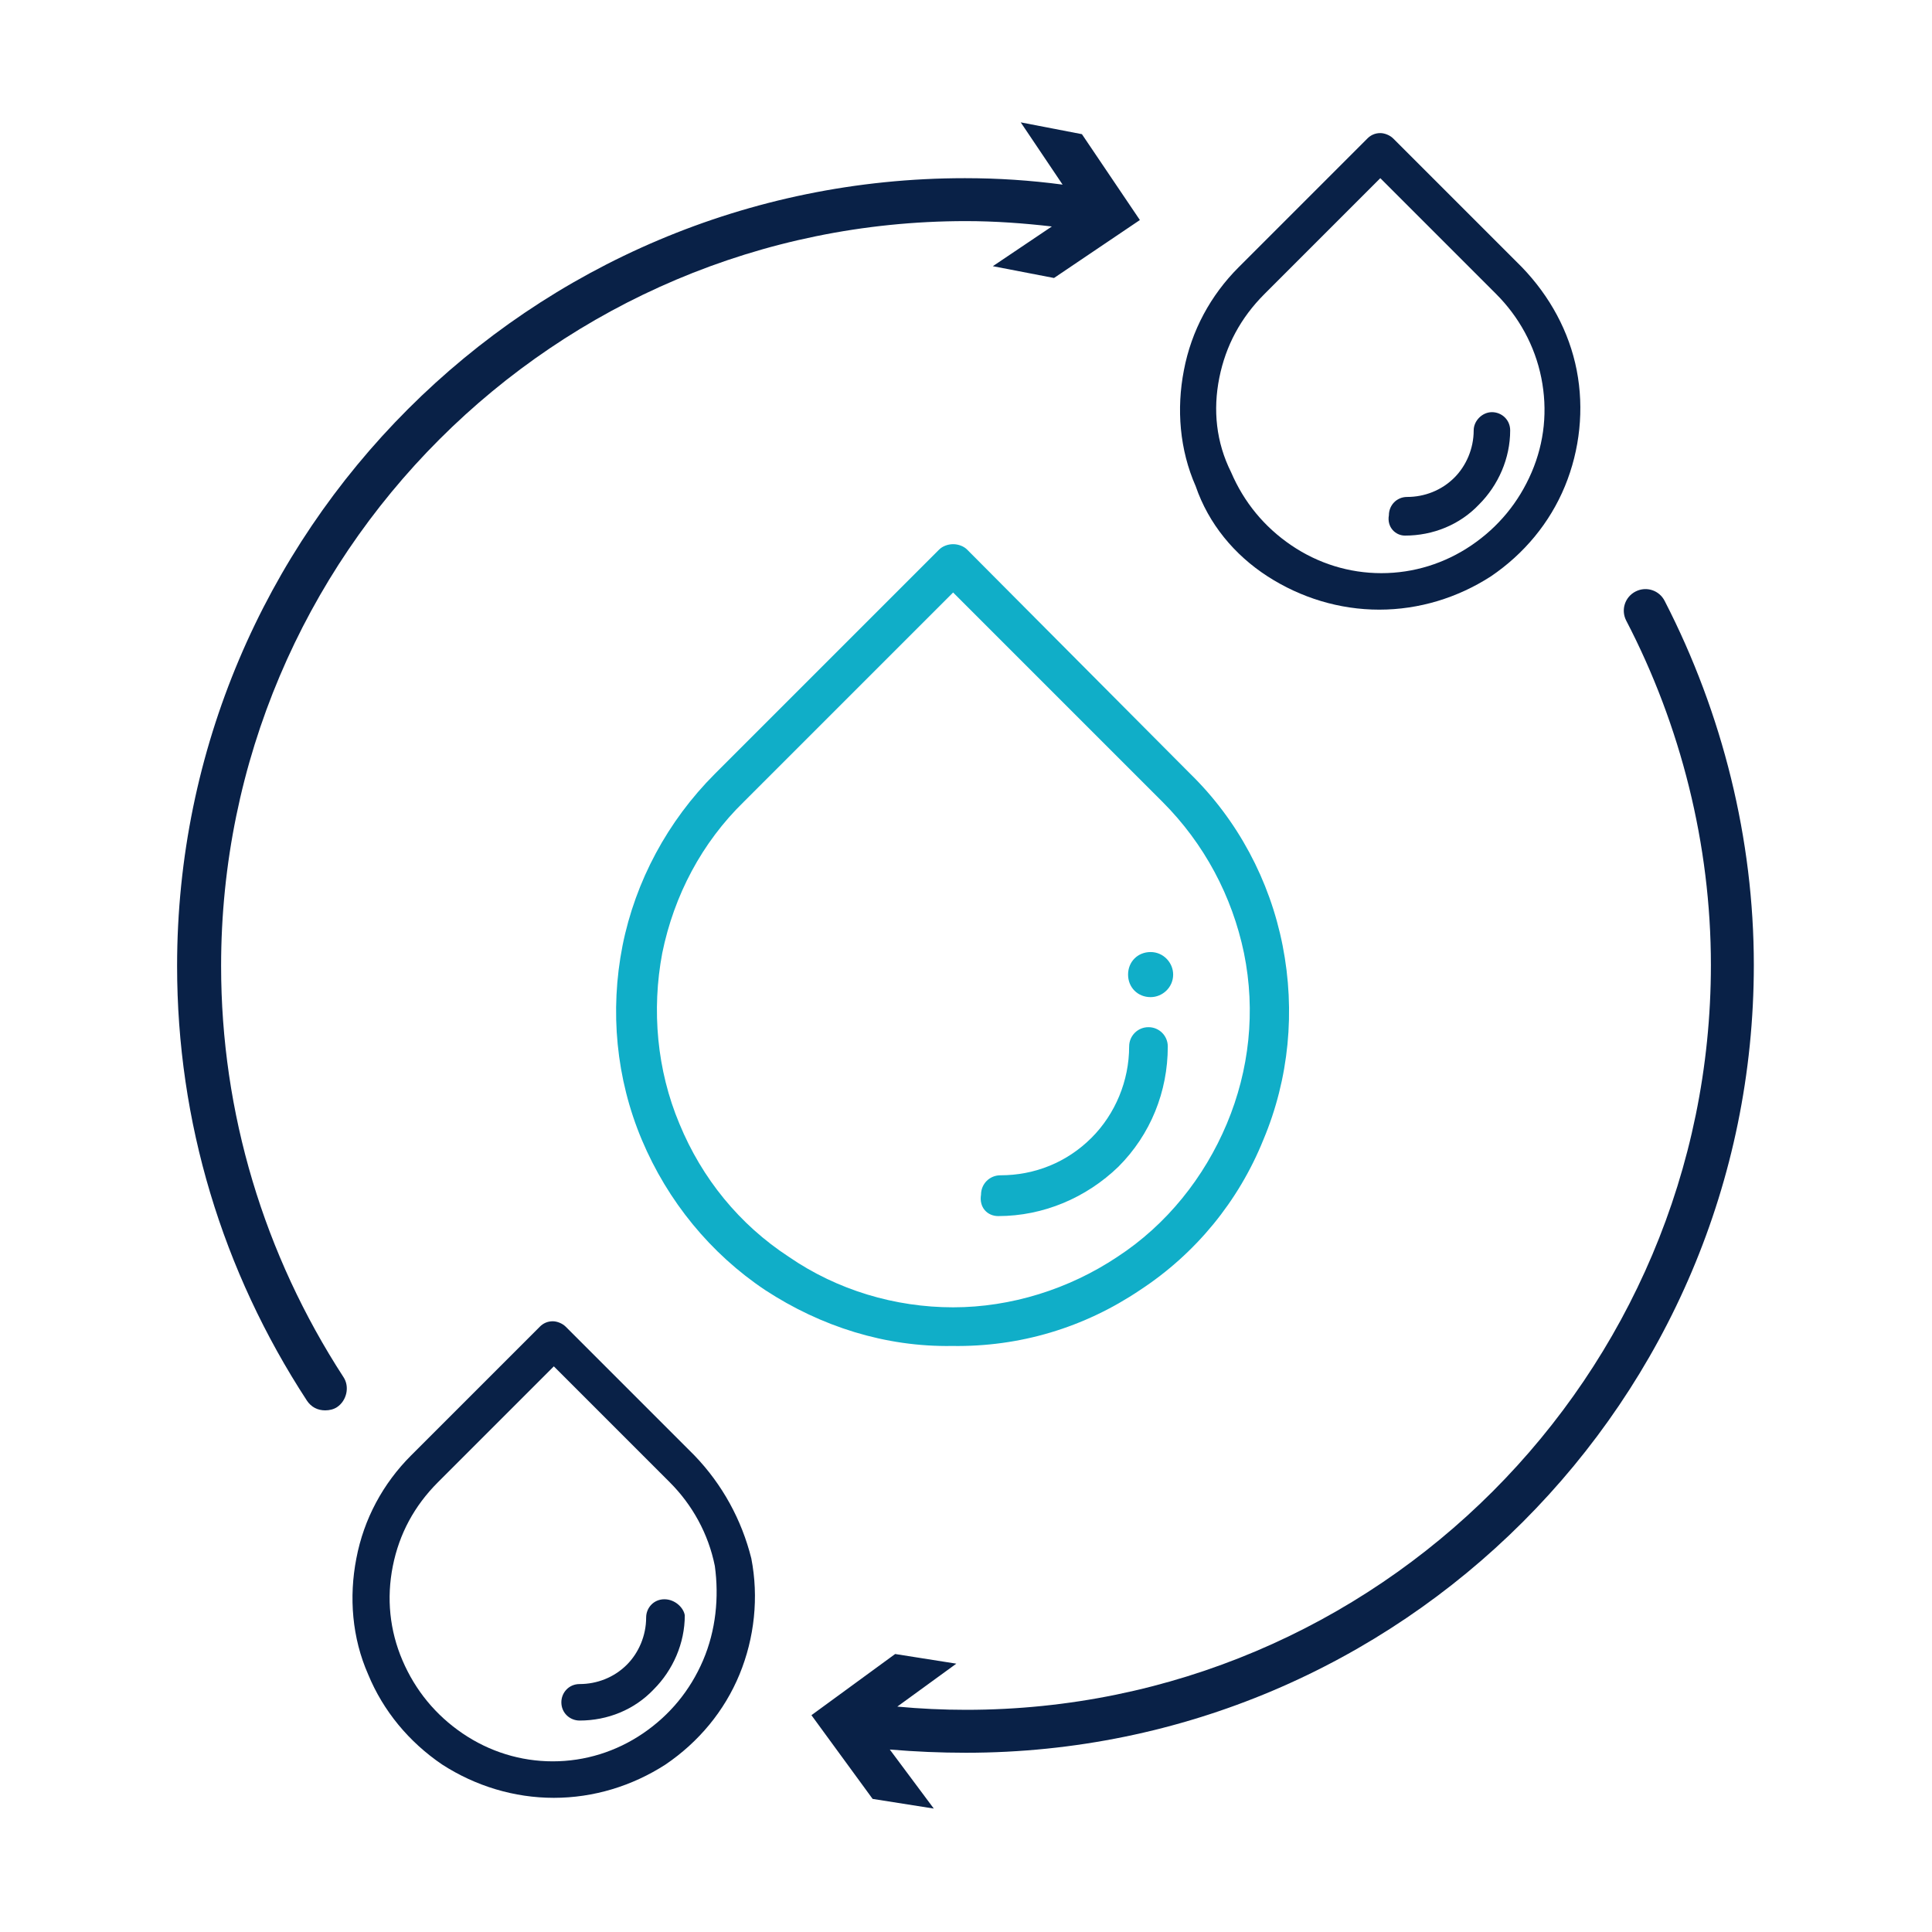 <?xml version="1.0" encoding="UTF-8"?> <svg xmlns="http://www.w3.org/2000/svg" xmlns:xlink="http://www.w3.org/1999/xlink" version="1.1" x="0px" y="0px" viewBox="0 0 180 180" style="enable-background:new 0 0 180 180;" xml:space="preserve"> <style type="text/css"> .st0{fill:none;stroke:#000000;stroke-width:3;stroke-linecap:round;stroke-miterlimit:10;} .st1{fill:none;stroke:#000000;stroke-width:3;stroke-linecap:round;stroke-linejoin:round;} .st2{fill-rule:evenodd;clip-rule:evenodd;} .st3{fill-rule:evenodd;clip-rule:evenodd;fill:none;stroke:#000000;stroke-width:3;stroke-linecap:round;stroke-miterlimit:10;} .st4{fill:none;stroke:#000000;stroke-width:3;stroke-linecap:round;stroke-linejoin:round;stroke-miterlimit:10;} .st5{fill:#092147;} .st6{fill:#10AEC8;} </style> <g id="Calque_1"> </g> <g id="Calque_2"> <g> <path class="st6" d="M106.2,120.2c5.2-3.4,9.2-8.3,11.5-14c2.4-5.7,3-12,1.8-18.1c-1.2-6.1-4.2-11.7-8.6-16L90.1,51.2 c-0.3-0.3-0.8-0.5-1.3-0.5c-0.5,0-1,0.2-1.3,0.5L66.6,72.1c-4.4,4.4-7.4,10-8.6,16c-1.2,6.1-0.6,12.4,1.8,18.1 c2.4,5.7,6.4,10.6,11.5,14c5.2,3.4,11.2,5.3,17.4,5.2C95,125.5,101,123.7,106.2,120.2z M63.3,104.7c-2.1-5-2.6-10.6-1.6-15.9 c1.1-5.4,3.7-10.3,7.6-14.1l19.5-19.5l19.5,19.5c3.9,3.9,6.5,8.8,7.6,14.1c1.1,5.4,0.5,10.9-1.6,15.9s-5.6,9.4-10.2,12.4 c-4.5,3-9.9,4.7-15.3,4.7s-10.8-1.6-15.3-4.7C68.9,114.1,65.4,109.8,63.3,104.7z"></path> <path class="st6" d="M93,113.3L93,113.3c4.2,0,8.2-1.7,11.2-4.6c3-3,4.6-7,4.6-11.2c0-1-0.8-1.8-1.8-1.8c-1,0-1.8,0.8-1.8,1.8 c0,3.2-1.3,6.3-3.5,8.5c-2.3,2.3-5.3,3.5-8.5,3.5c-1,0-1.8,0.8-1.8,1.8C91.2,112.5,92,113.3,93,113.3z"></path> <path class="st6" d="M107.2,92.9c1.1,0,2.1-0.9,2.1-2.1c0-1.1-0.9-2.1-2.1-2.1s-2.1,0.9-2.1,2.1C105.1,92,106,92.9,107.2,92.9z"></path> <path class="st5" d="M118.1,53.7c3.1,2,6.7,3.1,10.4,3.1h0c3.7,0,7.3-1.1,10.4-3.1c3.1-2.1,5.5-5,6.9-8.4 c1.4-3.4,1.8-7.2,1.1-10.8c-0.7-3.6-2.5-6.9-5.1-9.6l-12-12c-0.3-0.3-0.8-0.5-1.2-0.5c-0.5,0-0.9,0.2-1.2,0.5l-12,12 c-2.6,2.6-4.4,5.9-5.1,9.6c-0.7,3.6-0.4,7.4,1.1,10.8C112.6,48.8,115,51.7,118.1,53.7z M113.6,35.2c0.6-3,2-5.6,4.2-7.8l10.8-10.8 l10.8,10.8c2.1,2.1,3.6,4.8,4.2,7.8c0.6,3,0.3,6-0.9,8.8c-1.2,2.8-3.1,5.1-5.6,6.8c-2.5,1.7-5.4,2.6-8.4,2.6s-5.9-0.9-8.4-2.6 c-2.5-1.7-4.4-4-5.6-6.8C113.3,41.2,113,38.2,113.6,35.2z"></path> <path class="st5" d="M130.9,49.9L130.9,49.9c2.6,0,5.1-1,6.9-2.9c1.8-1.8,2.9-4.3,2.9-6.9c0-1-0.8-1.7-1.7-1.7s-1.7,0.8-1.7,1.7 c0,1.7-0.7,3.3-1.8,4.4c-1.2,1.2-2.8,1.8-4.4,1.8c-1,0-1.7,0.8-1.7,1.7C129.2,49.1,130,49.9,130.9,49.9z"></path> <path class="st5" d="M64.7,135.6l-12-12c-0.3-0.3-0.8-0.5-1.2-0.5c-0.5,0-0.9,0.2-1.2,0.5l-12,12c-2.6,2.6-4.4,5.9-5.1,9.6 c-0.7,3.6-0.4,7.4,1.1,10.8c1.4,3.4,3.8,6.3,6.9,8.4c3.1,2,6.7,3.1,10.4,3.1h0c3.7,0,7.3-1.1,10.4-3.1c3.1-2.1,5.5-5,6.9-8.4 c1.4-3.4,1.8-7.2,1.1-10.8C69.1,141.6,67.3,138.3,64.7,135.6z M65.5,154.7c-1.2,2.8-3.1,5.1-5.6,6.8c-2.5,1.7-5.4,2.6-8.4,2.6 c-3,0-5.9-0.9-8.4-2.6c-2.5-1.7-4.4-4-5.6-6.8c-1.2-2.8-1.5-5.8-0.9-8.8c0.6-3,2-5.6,4.2-7.8l10.8-10.8l10.8,10.8 c2.1,2.1,3.6,4.8,4.2,7.8C67,148.8,66.7,151.9,65.5,154.7z"></path> <path class="st5" d="M61.9,149c-1,0-1.7,0.8-1.7,1.7c0,1.7-0.7,3.3-1.8,4.4c-1.2,1.2-2.8,1.8-4.4,1.8c-1,0-1.7,0.8-1.7,1.7 c0,1,0.8,1.7,1.7,1.7h0c2.6,0,5.1-1,6.9-2.9c1.8-1.8,2.9-4.3,2.9-6.9C63.7,149.8,62.9,149,61.9,149z"></path> <path class="st5" d="M20.6,90c0-38.3,31.1-69.4,69.4-69.4c2.7,0,5.4,0.2,8,0.5l-5.5,3.7l5.7,1.1l8-5.4l-5.4-8l-5.7-1.1l3.9,5.8 c-3-0.4-6-0.6-9.1-0.6c-40.5,0-73.4,32.9-73.4,73.4c0,14.5,4.2,28.4,12.1,40.5c0.4,0.6,1,0.9,1.7,0.9c0.4,0,0.8-0.1,1.1-0.3 c0.9-0.6,1.2-1.9,0.6-2.8C24.6,116.9,20.6,103.7,20.6,90z"></path> <path class="st5" d="M155.1,56c-0.5-1-1.7-1.4-2.7-0.9c-1,0.5-1.4,1.7-0.9,2.7c5.1,9.8,7.9,20.9,7.9,32.1 c0,38.3-31.1,69.4-69.4,69.4c-2.1,0-4.3-0.1-6.4-0.3l5.5-4l-5.7-0.9l-7.8,5.7l5.7,7.8l5.7,0.9l-4.1-5.5c2.4,0.2,4.7,0.3,7.1,0.3 c40.5,0,73.4-32.9,73.4-73.4C163.4,78.2,160.5,66.5,155.1,56z"></path> </g> </g> </svg> 